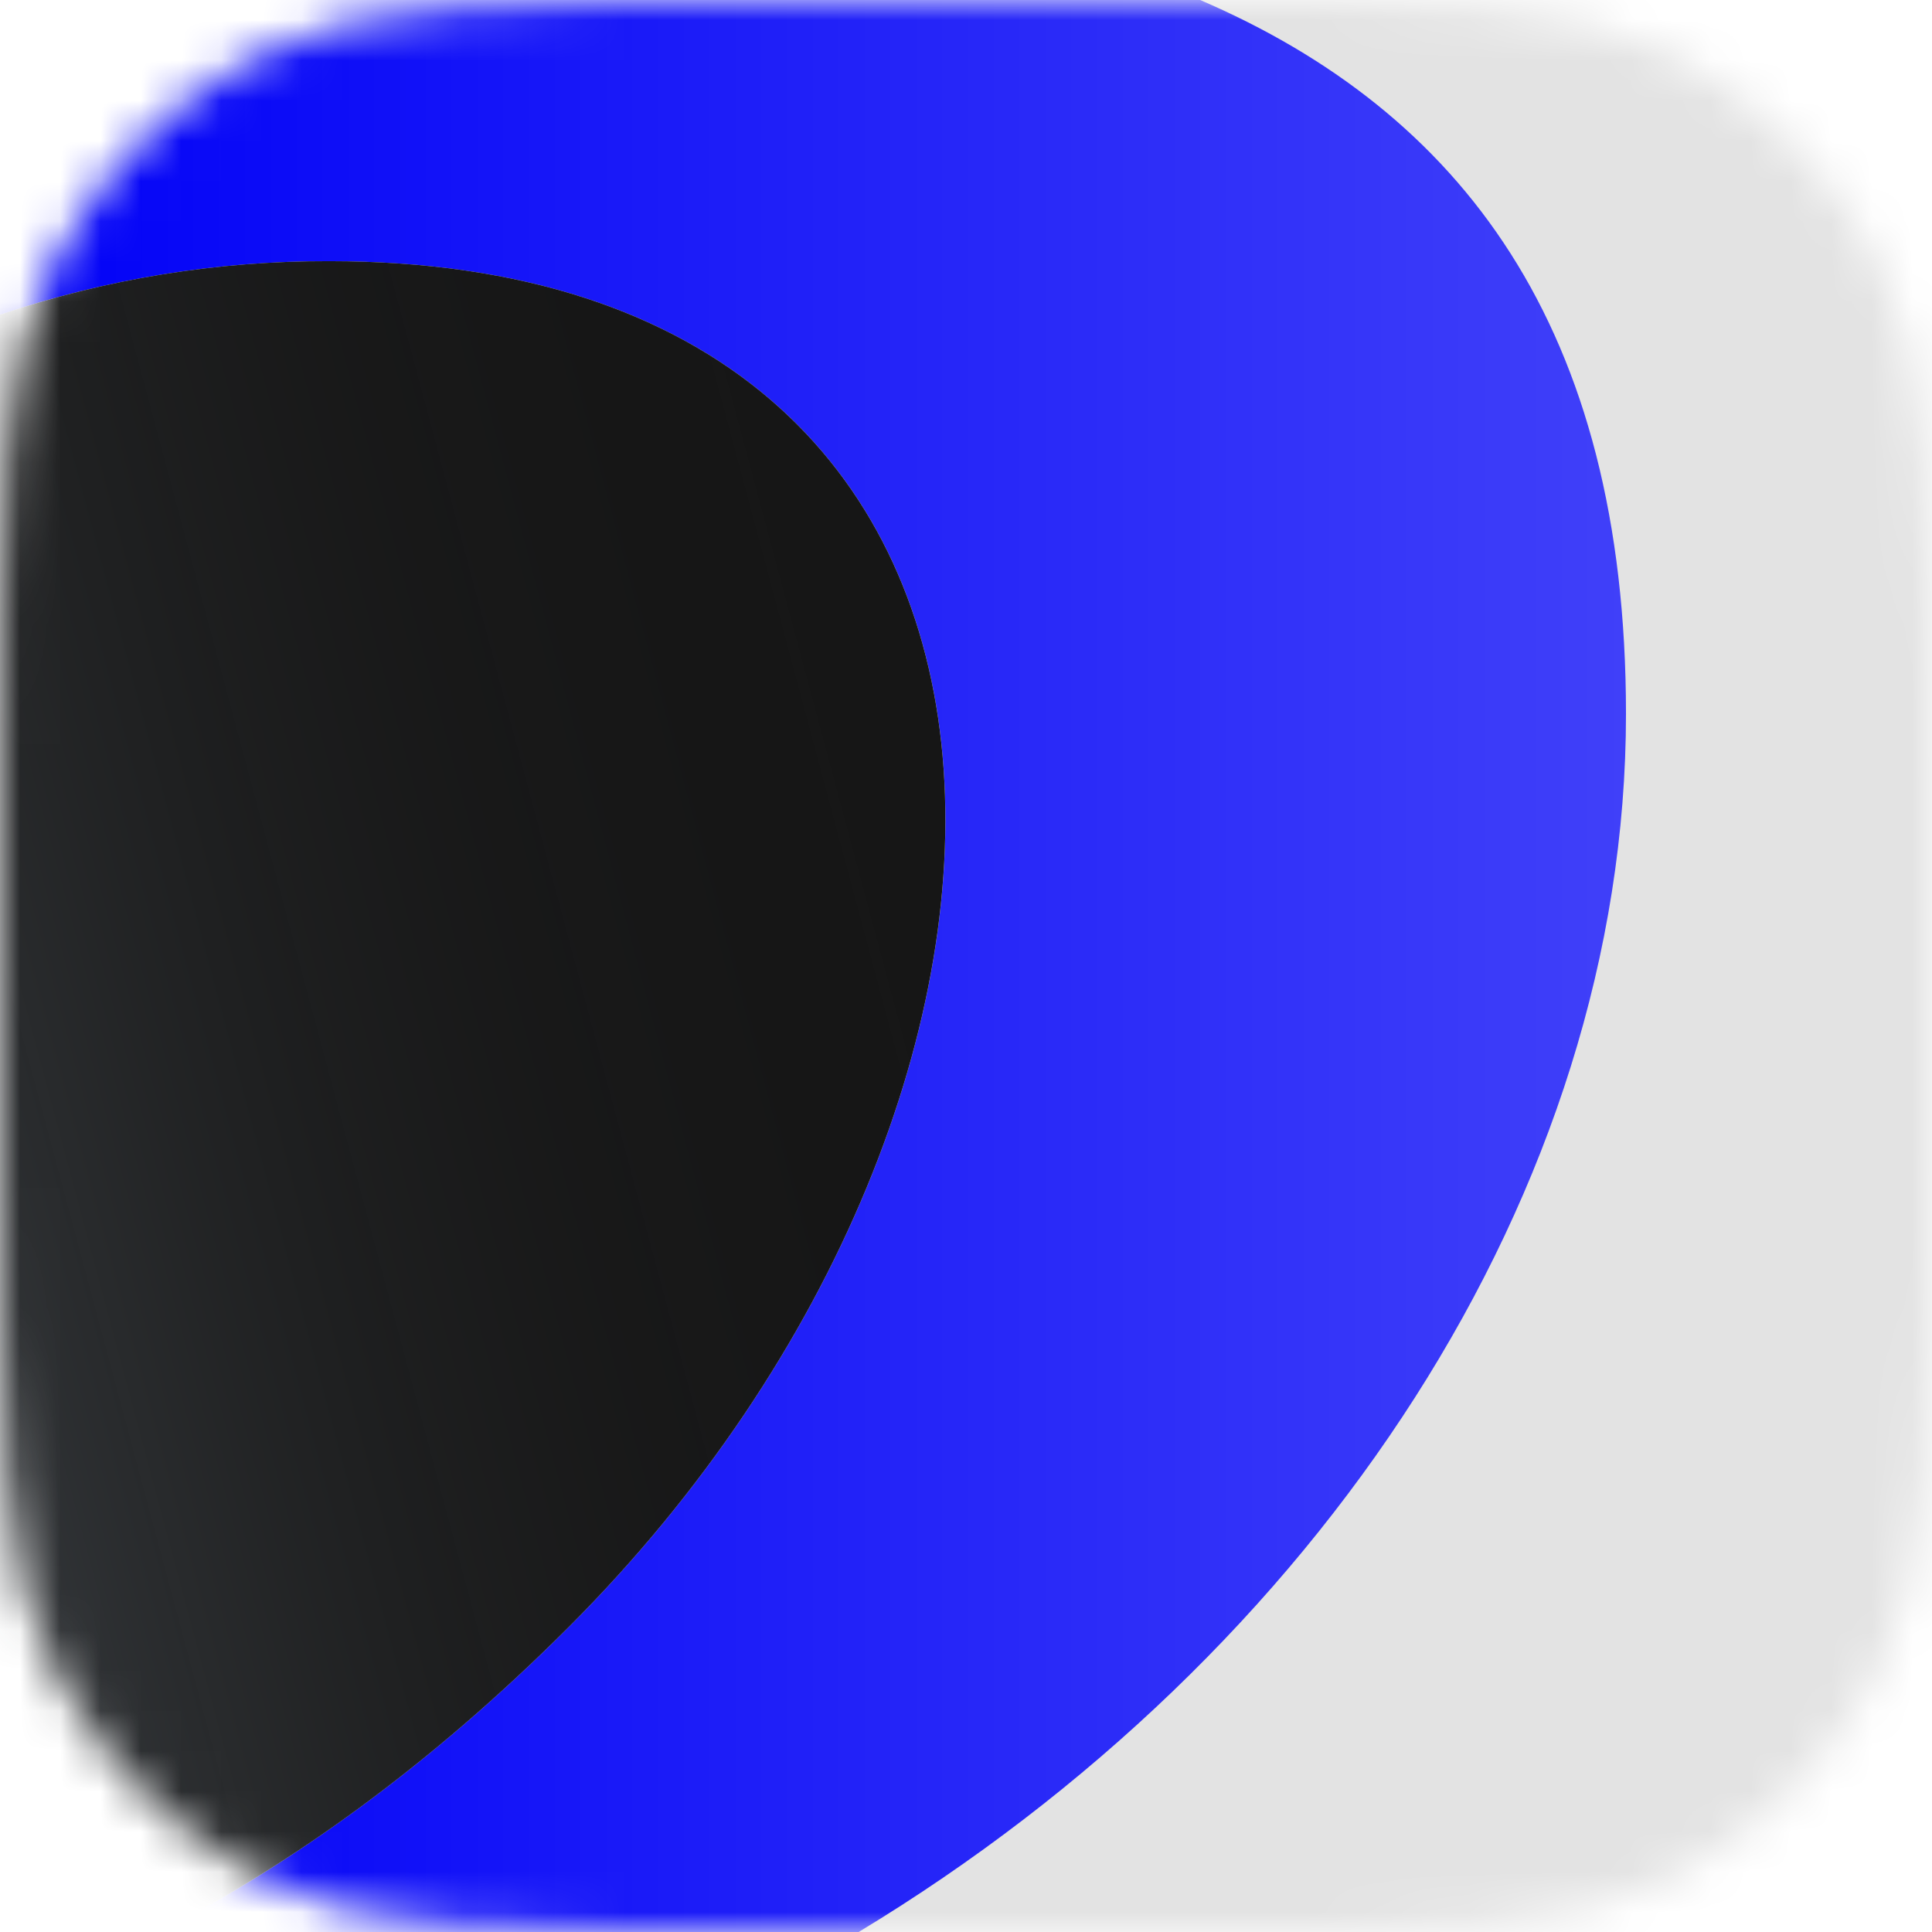 <svg width="48" height="48" viewBox="0 0 48 48" fill="none" xmlns="http://www.w3.org/2000/svg">
  <mask id="mask0_383_946" style="mask-type:alpha" maskUnits="userSpaceOnUse" x="0" y="0" width="48" height="48">
    <path d="M0 19.2C0 12.479 0 9.119 1.308 6.552C2.458 4.294 4.294 2.458 6.552 1.308C9.119 0 12.479 0 19.2 0H28.8C35.521 0 38.881 0 41.448 1.308C43.706 2.458 45.542 4.294 46.692 6.552C48 9.119 48 12.479 48 19.2V28.8C48 35.521 48 38.881 46.692 41.448C45.542 43.706 43.706 45.542 41.448 46.692C38.881 48 35.521 48 28.8 48H19.2C12.479 48 9.119 48 6.552 46.692C4.294 45.542 2.458 43.706 1.308 41.448C0 38.881 0 35.521 0 28.8V19.2Z" fill="white"/>
  </mask>
  <g mask="url(#mask0_383_946)">
    <rect width="48" height="48" fill="#E3E3E3"/>
    <path d="M40.397 17.739C40.397 8.099 36.276 2.779 29.817 0H0.001V7.82C2.638 6.929 5.404 6.48 8.188 6.489C27.486 6.489 27.442 27.112 14.132 40.422C10.616 43.938 7.177 46.351 3.962 48H21.334C32.762 41.088 40.397 29.599 40.397 17.739Z" fill="url(#paint0_linear_383_946)"/>
    <path d="M8.187 6.489C5.403 6.48 2.637 6.929 0 7.82V48H3.962C7.176 46.351 10.615 43.938 14.131 40.422C27.441 27.112 27.485 6.489 8.187 6.489Z" fill="#161616"/>
    <path d="M8.187 6.489C5.403 6.48 2.637 6.929 0 7.82V48H3.962C7.176 46.351 10.615 43.938 14.131 40.422C27.441 27.112 27.485 6.489 8.187 6.489Z" fill="url(#paint1_linear_383_946)"/>
  </g>
  <defs>
    <linearGradient id="paint0_linear_383_946" x1="40.397" y1="24" x2="0.001" y2="24" gradientUnits="userSpaceOnUse">
      <stop stop-color="#4040F9"/>
      <stop offset="1" stop-color="#0101F7"/>
    </linearGradient>
    <linearGradient id="paint1_linear_383_946" x1="-4.897" y1="29.725" x2="24.488" y2="21.851" gradientUnits="userSpaceOnUse">
      <stop stop-color="#CADEF2" stop-opacity="0.2"/>
      <stop offset="0.021" stop-color="#C3D6EA" stop-opacity="0.196"/>
      <stop offset="0.167" stop-color="#96A4B2" stop-opacity="0.167"/>
      <stop offset="0.314" stop-color="#6F7982" stop-opacity="0.137"/>
      <stop offset="0.46" stop-color="#4F555B" stop-opacity="0.108"/>
      <stop offset="0.602" stop-color="#36393D" stop-opacity="0.08"/>
      <stop offset="0.741" stop-color="#242627" stop-opacity="0.052"/>
      <stop offset="0.876" stop-color="#1A1A1A" stop-opacity="0.025"/>
      <stop offset="1" stop-color="#161616" stop-opacity="0"/>
    </linearGradient>
  </defs>
</svg>
